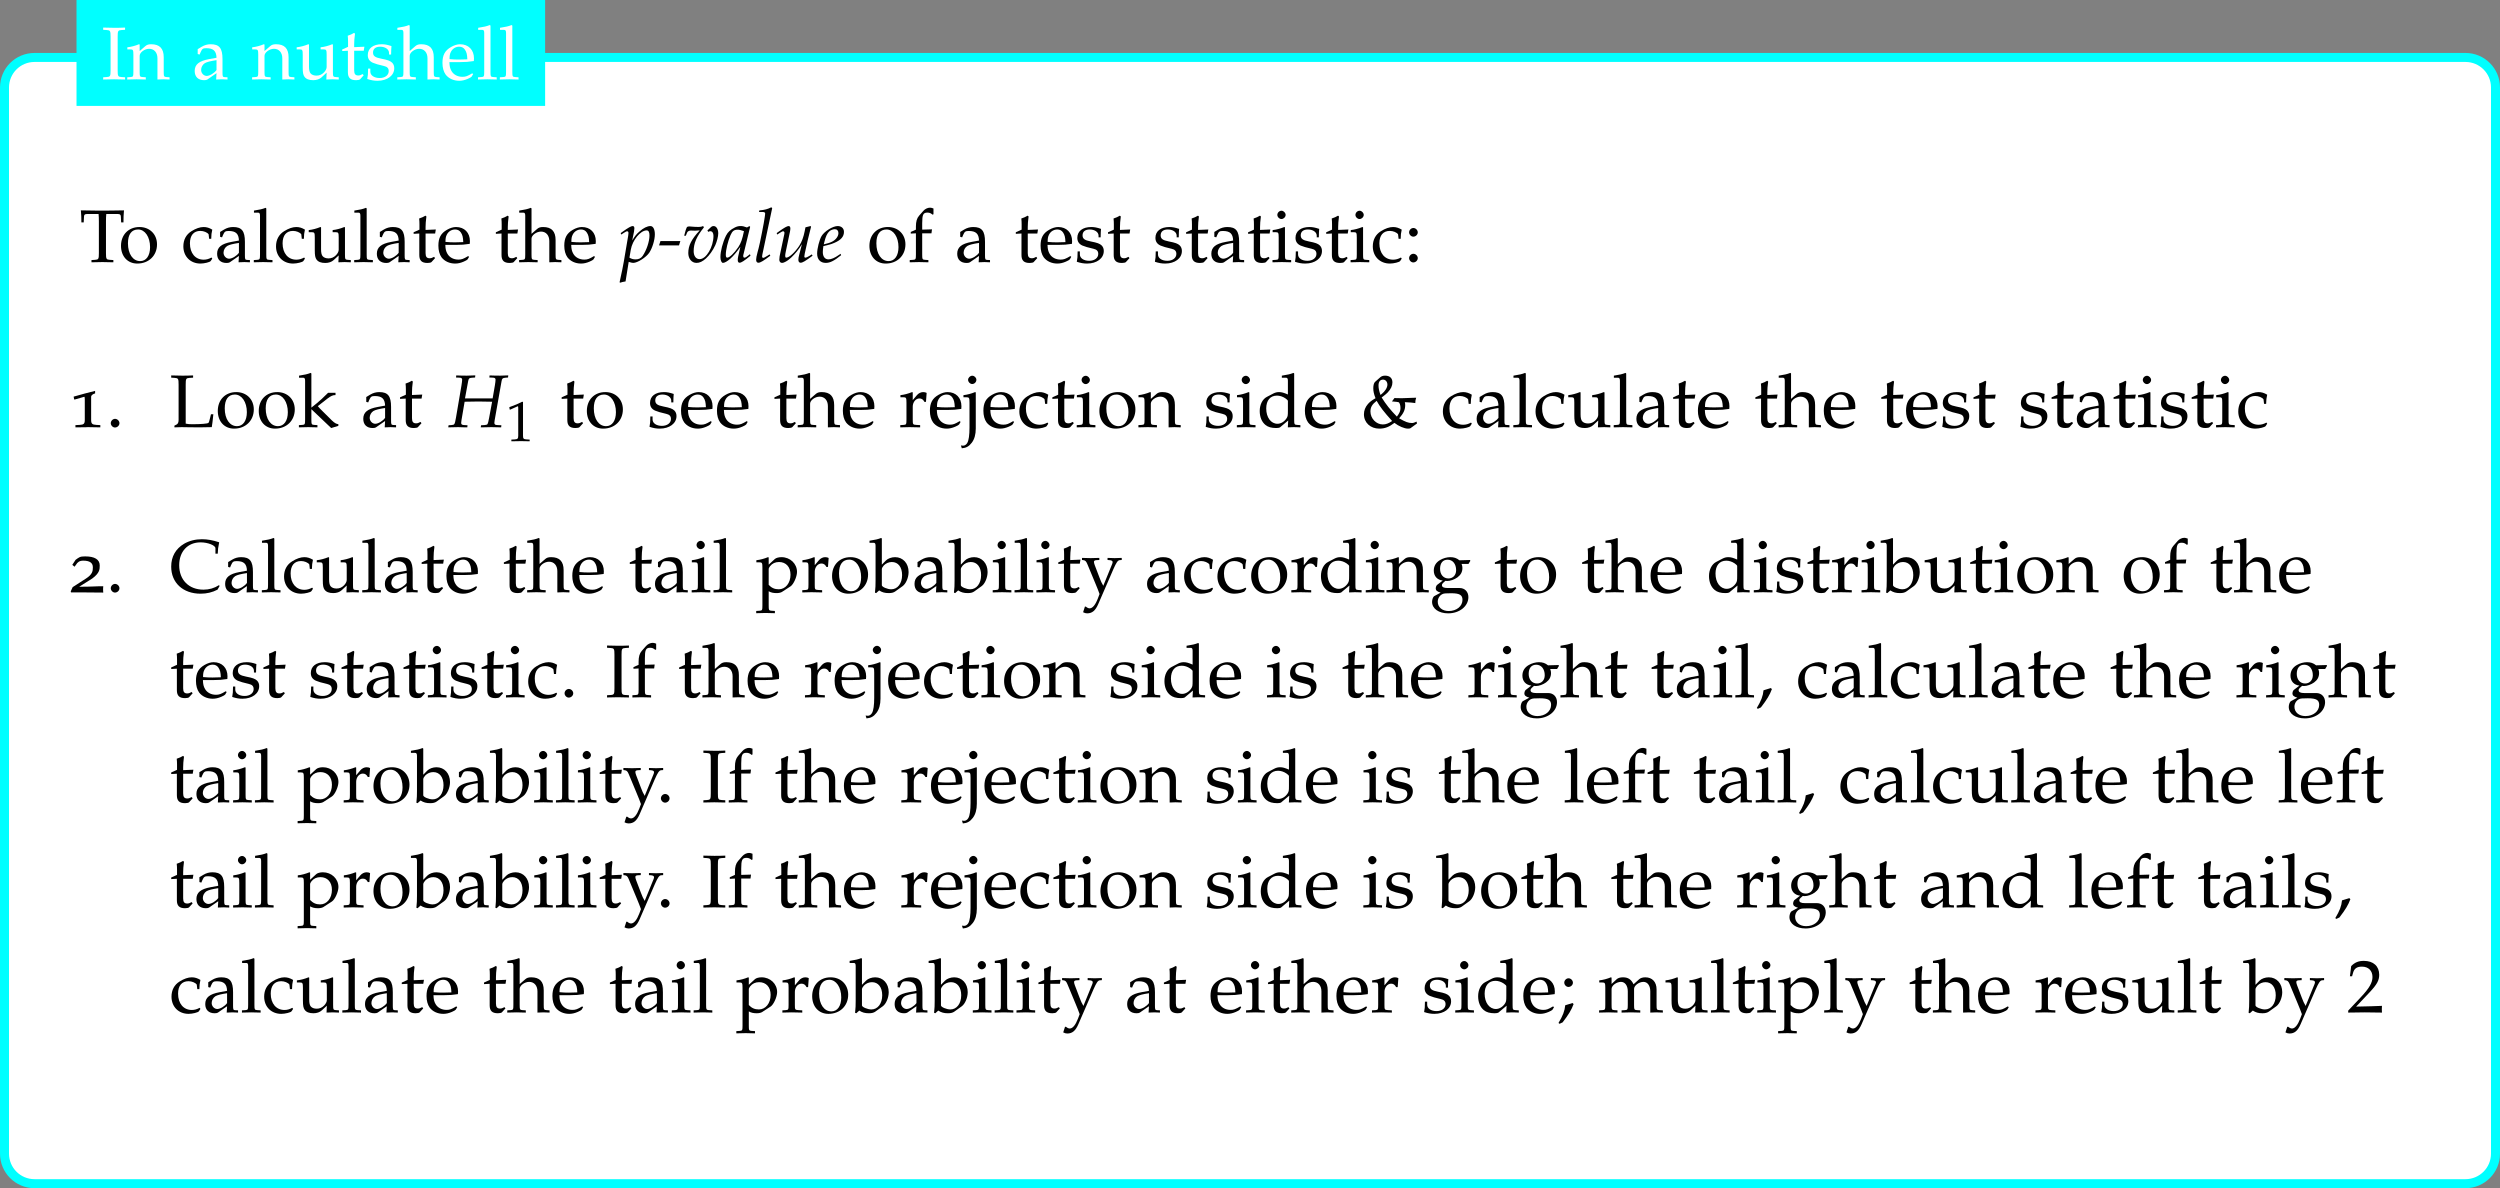 <?xml version='1.0' encoding='UTF-8'?>
<!-- This file was generated by dvisvgm 3.2.2 -->
<svg version='1.1' xmlns='http://www.w3.org/2000/svg' xmlns:xlink='http://www.w3.org/1999/xlink' width='464.739pt' height='220.877pt' viewBox='0 588.848 464.739 220.877'>
<rect x="0" y="588.848" width="464.739" height="220.877" fill="#808080" stroke="none"/>
<defs>
<use id='g129-49' xlink:href='#g5-49' transform='scale(.694)'/>
<path id='g6-45' d='M.206-2.424H3.108L3.304-3.054H.413L.206-2.424Z'/>
<path id='g6-72' d='M2.402-4.184L2.858-6.662C2.934-7.086 3.011-7.151 3.413-7.184L3.869-7.217L3.902-7.521H3.641L2.663-7.488C2.489-7.488 2.293-7.488 1.826-7.499L1.13-7.521L1.098-7.217L1.609-7.195C1.869-7.184 1.989-7.097 1.989-6.901C1.989-6.749 1.945-6.412 1.891-6.075L1.087-1.359C.902-.359 .891-.348 .456-.304L.011-.272L-.033 .033L.424 .022C.946 .011 1.196 0 1.402 0L2.456 .033H2.739L2.771-.272L2.239-.304C1.945-.326 1.848-.402 1.848-.63C1.848-.728 1.858-.804 1.891-1.011L2.348-3.695L3.011-3.706C3.684-3.717 4.141-3.728 4.347-3.728S4.999-3.717 5.684-3.706L6.347-3.695L5.912-1.359C5.815-.826 5.738-.522 5.684-.456C5.641-.37 5.521-.326 5.282-.304L4.739-.272L4.695 .033L5.304 .022C5.782 .011 6.108 0 6.228 0C6.401 0 6.738 .011 7.206 .022L7.662 .033L7.695-.272L7.064-.304C6.782-.315 6.673-.402 6.673-.63C6.673-.728 6.684-.826 6.717-1.011L7.717-6.662C7.793-7.086 7.858-7.14 8.271-7.184L8.662-7.217L8.695-7.521H8.521L7.532-7.488C7.369-7.488 7.14-7.488 6.662-7.499L5.978-7.521L5.945-7.217L6.467-7.195C6.727-7.184 6.847-7.097 6.847-6.901C6.847-6.749 6.804-6.401 6.749-6.075L6.423-4.184H2.402Z'/>
<path id='g6-97' d='M4.369-5.13L4.26-5.228L3.902-5.032C3.456-5.195 3.271-5.239 2.978-5.239C2.674-5.239 2.456-5.184 2.163-5.043C1.489-4.706 1.13-4.38 .859-3.847C.38-2.88 .043-1.576 .043-.728C.043-.25 .206 .12 .413 .12C.652 .12 1.065-.12 1.478-.489C1.935-.902 2.358-1.391 2.945-2.217L2.63-.837C2.587-.652 2.565-.456 2.565-.283C2.565-.043 2.663 .098 2.826 .098C3.076 .098 3.521-.185 4.413-.924L4.336-1.152C4.271-1.098 4.239-1.076 4.195-1.032C3.847-.739 3.684-.641 3.521-.641C3.424-.641 3.358-.739 3.358-.891C3.358-.946 3.358-.978 3.369-1.011L4.369-5.13ZM3.467-4.499C3.228-3.315 3.021-2.75 2.652-2.185C2.032-1.272 1.369-.641 1.022-.641C.891-.641 .826-.783 .826-1.076C.826-1.772 1.13-3.043 1.511-3.913C1.772-4.51 2.022-4.706 2.543-4.706C2.793-4.706 2.989-4.663 3.467-4.499Z'/>
<path id='g6-101' d='M3.565-1.206L3.304-1.022C2.728-.609 2.206-.391 1.815-.391C1.304-.391 .989-.793 .989-1.445C.989-1.717 1.022-2.011 1.076-2.326L1.967-2.543C2.152-2.587 2.445-2.695 2.717-2.815C3.641-3.217 4.065-3.717 4.065-4.391C4.065-4.902 3.695-5.239 3.152-5.239C2.445-5.239 1.239-4.489 .815-3.793C.489-3.25 .163-1.956 .163-1.228C.163-.38 .641 .12 1.424 .12C2.043 .12 2.652-.185 3.652-1L3.565-1.206ZM1.228-2.978C1.413-3.728 1.63-4.195 1.945-4.478C2.141-4.652 2.478-4.782 2.739-4.782C3.054-4.782 3.26-4.565 3.26-4.217C3.26-3.739 2.88-3.228 2.315-2.956C2.011-2.804 1.619-2.684 1.13-2.576L1.228-2.978Z'/>
<path id='g6-108' d='M2.728-7.847L2.598-7.966C2.032-7.684 1.641-7.586 .859-7.51L.815-7.282H1.337C1.598-7.282 1.706-7.206 1.706-7.043C1.706-7.01 1.706-6.956 1.674-6.76L1.641-6.521C1.576-5.923 .913-2.543 .75-2L.598-1.435C.456-.891 .391-.565 .391-.337C.391-.065 .511 .098 .717 .098C1 .098 1.391-.13 2.456-.924L2.348-1.119L2.065-.935C1.75-.728 1.511-.609 1.402-.609C1.326-.609 1.261-.717 1.261-.826C1.261-.891 1.272-.967 1.304-1.13L1.326-1.228L2.728-7.847Z'/>
<path id='g6-112' d='M1.25-.033L1.348 0C1.63 .087 1.793 .12 1.913 .12C2.521 .12 3.771-.674 4.239-1.359C4.684-2.022 5.054-3.217 5.054-4.032C5.054-4.76 4.804-5.239 4.413-5.239C3.956-5.239 3.38-4.956 2.815-4.445C2.369-4.065 2.152-3.782 1.761-3.141L2.022-4.434C2.054-4.619 2.076-4.782 2.076-4.912C2.076-5.119 1.989-5.239 1.837-5.239C1.609-5.239 1.196-5.01 .391-4.434L.087-4.217L.163-4L.511-4.228C.815-4.423 .935-4.478 1.032-4.478C1.141-4.478 1.217-4.38 1.217-4.228C1.217-4.141 1.196-3.923 1.174-3.815L.543-.087C.435 .565 .228 1.554 .011 2.532L-.076 2.934L0 3C.228 2.924 .446 2.869 .793 2.815L1.25-.033ZM1.554-1.793C1.793-3.184 2.956-4.608 3.858-4.608C4.141-4.608 4.271-4.369 4.271-3.869C4.271-2.989 3.837-1.695 3.26-.869C3.043-.554 2.695-.391 2.25-.391C1.913-.391 1.641-.467 1.359-.641L1.554-1.793Z'/>
<path id='g6-117' d='M3.619-1.054C3.543-.793 3.5-.5 3.5-.337C3.5-.065 3.619 .098 3.826 .098C4.108 .098 4.499-.13 5.565-.924L5.456-1.119L5.173-.935C4.912-.761 4.63-.641 4.51-.641C4.423-.641 4.369-.717 4.369-.826C4.369-.913 4.391-1.032 4.423-1.196L4.434-1.261C4.684-2.445 5.021-3.891 5.347-5.141L5.271-5.239L4.532-5.054L4.423-4.499C4.26-3.652 3.989-2.913 3.652-2.402C3.011-1.413 2.163-.641 1.728-.641C1.641-.641 1.587-.739 1.587-.924C1.587-1.076 1.609-1.217 1.663-1.489L2.282-4.434C2.315-4.608 2.337-4.76 2.337-4.902C2.337-5.108 2.239-5.239 2.087-5.239C1.869-5.239 1.456-5.01 .652-4.434L.348-4.217L.424-4L.772-4.228C1.076-4.423 1.196-4.478 1.293-4.478S1.478-4.38 1.478-4.26C1.478-4.217 1.467-4.108 1.456-4.065L.772-.837C.75-.739 .728-.478 .728-.326C.728-.076 .891 .12 1.109 .12C1.793 .12 3.108-1.098 4.021-2.598L3.619-1.054Z'/>
<path id='g6-118' d='M3.608-4.597L3.728-4.391C3.826-4.456 3.923-4.489 4.021-4.489C4.315-4.489 4.489-4.239 4.489-3.804C4.489-2.195 3.434-.424 2.478-.424C1.945-.424 1.609-.88 1.609-1.587C1.609-2.728 2.032-3.717 3.097-5.043L2.989-5.239C2.771-5.141 2.63-5.108 2.326-5.108S1.565-5.13 1.25-5.162L1.119-5.173C1.054-5.184 1-5.184 .989-5.184C.859-5.184 .761-5.162 .641-5.108C.489-4.815 .37-4.423 .228-3.826H.467L.652-4.282C.728-4.467 .946-4.586 1.206-4.586C1.261-4.586 1.359-4.586 1.5-4.576C1.587-4.565 1.663-4.565 1.804-4.565C2.032-4.565 2.206-4.576 2.489-4.608C1.282-3.304 .826-2.402 .826-1.315C.826-.478 1.326 .12 2.022 .12C2.478 .12 2.891-.076 3.391-.522C3.902-.989 4.423-1.717 4.76-2.467C4.999-3.011 5.184-3.739 5.184-4.173C5.184-4.793 4.902-5.239 4.51-5.239C4.369-5.239 4.239-5.195 4.152-5.108L3.608-4.597Z'/>
<path id='g5-38' d='M4.543-3.739C5.184-3.684 5.358-3.663 5.489-3.63C5.652-3.587 5.782-3.206 5.782-2.761C5.782-2.369 5.652-2.054 5.26-1.532C4.293-2.521 3.652-3.326 3.043-4.315C3.5-4.652 3.695-4.815 3.913-5.032C4.391-5.543 4.608-6.01 4.608-6.51C4.608-7.13 4.217-7.488 3.543-7.488C3.25-7.488 3.021-7.412 2.826-7.238L2.087-6.586C1.924-6.445 1.826-6.097 1.826-5.652S1.924-4.782 2.152-4.206C1.565-3.869 1.326-3.673 1.043-3.358C.663-2.913 .467-2.413 .467-1.869C.467-.652 1.413 .217 2.706 .217C3.5 .217 4.13-.022 4.902-.619C5.532-.13 6.347 .217 6.869 .217C7.064 .217 7.173 .196 7.238 .152L8.184-.533L8.119-.804C7.793-.652 7.64-.598 7.456-.598C6.923-.598 6.51-.75 5.586-1.282C6.228-2 6.467-2.521 6.467-3.206C6.467-3.369 6.456-3.467 6.412-3.63C7.184-3.597 7.51-3.565 7.934-3.5C7.934-3.771 7.966-3.967 8.064-4.282L5.956-4.206C5.673-4.206 5.445-4.206 4.902-4.228L4.543-3.739ZM2.315-3.826C2.804-2.945 3.337-2.261 4.565-.891C4.054-.543 3.652-.391 3.217-.391C2.25-.391 1.413-1.261 1.413-2.271C1.413-2.902 1.652-3.304 2.315-3.826ZM2.869-4.684C2.663-5.293 2.587-5.673 2.587-6.054C2.587-6.608 2.815-6.912 3.25-6.912C3.608-6.912 3.88-6.597 3.88-6.184C3.88-5.738 3.532-5.195 2.989-4.771C2.924-4.728 2.924-4.728 2.869-4.684Z'/>
<path id='g5-44' d='M2.217-1.337C1.924-1.239 1.728-1.174 1.152-1.011C1.076-.185 .804 .522 .174 1.565L.326 1.685L.772 1.478C1.652 .337 2.065-.348 2.369-1.185L2.217-1.337Z'/>
<path id='g5-46' d='M1.348-1.206C1.022-1.206 .728-.902 .728-.576S1.022 .054 1.337 .054C1.685 .054 1.989-.239 1.989-.576C1.989-.902 1.685-1.206 1.348-1.206Z'/>
<path id='g5-49' d='M.728-6.032H.837L2.239-6.662C2.25-6.673 2.261-6.673 2.271-6.673C2.337-6.673 2.358-6.575 2.358-6.315V-1.043C2.358-.478 2.239-.359 1.652-.326L1.043-.293V.033C2.717 0 2.717 0 2.837 0C2.978 0 3.217 0 3.587 .011C3.717 .022 4.097 .022 4.543 .033V-.293L3.978-.326C3.38-.359 3.271-.478 3.271-1.043V-7.488L3.119-7.543C2.413-7.173 1.641-6.847 .652-6.499L.728-6.032Z'/>
<path id='g5-50' d='M.174-.25V.033C2.206 0 2.206 0 2.598 0S2.989 0 5.086 .033C5.065-.196 5.065-.304 5.065-.456C5.065-.598 5.065-.706 5.086-.946C3.837-.891 3.337-.88 1.326-.837L3.304-2.934C4.358-4.054 4.684-4.652 4.684-5.467C4.684-6.717 3.837-7.488 2.456-7.488C1.674-7.488 1.141-7.271 .609-6.727L.424-5.249H.739L.88-5.749C1.054-6.38 1.445-6.651 2.174-6.651C3.108-6.651 3.706-6.065 3.706-5.141C3.706-4.326 3.25-3.521 2.022-2.217L.174-.25Z'/>
<path id='g5-58' d='M1.337-1.206C1.011-1.206 .717-.902 .717-.576S1.011 .054 1.326 .054C1.674 .054 1.978-.239 1.978-.576C1.978-.902 1.674-1.206 1.337-1.206ZM1.337-4.956C1.011-4.956 .717-4.652 .717-4.326S1.011-3.695 1.326-3.695C1.674-3.695 1.978-3.989 1.978-4.315C1.978-4.652 1.674-4.956 1.337-4.956Z'/>
<path id='g5-59' d='M2.217-1.359C1.924-1.261 1.728-1.196 1.152-1.032C1.076-.206 .804 .5 .174 1.543L.326 1.663L.772 1.456C1.652 .315 2.065-.37 2.369-1.206L2.217-1.359ZM1.63-4.956C1.304-4.956 1.011-4.652 1.011-4.326S1.304-3.695 1.619-3.695C1.967-3.695 2.271-3.989 2.271-4.315C2.271-4.652 1.967-4.956 1.63-4.956Z'/>
<path id='g5-67' d='M7.282-.913L7.184-1.022C6.51-.587 5.76-.37 4.934-.37C2.815-.37 1.402-1.782 1.402-3.923C1.402-5.923 2.641-7.249 4.51-7.249C5.575-7.249 6.673-6.814 6.673-6.391V-5.608H7.01C7.021-6.151 7.064-6.543 7.217-7.26C6.293-7.564 5.499-7.706 4.706-7.706C3.76-7.706 2.858-7.477 2.13-7.054C.891-6.325 .239-5.184 .239-3.717C.239-1.369 1.956 .217 4.51 .217C5.412 .217 6.228 .022 6.977-.37L7.282-.913Z'/>
<path id='g5-73' d='M2.348-6.184C2.348-7.043 2.402-7.13 2.902-7.162L3.424-7.195V-7.521C2.63-7.488 2.391-7.488 1.826-7.488C1.282-7.488 1.022-7.499 .239-7.521V-7.195L.761-7.162C1.261-7.13 1.315-7.043 1.315-6.184V-1.304C1.315-.446 1.261-.359 .761-.326L.239-.293V.033C.88 .011 1.261 0 1.826 0S2.782 .011 3.424 .033V-.293L2.902-.326C2.402-.359 2.348-.446 2.348-1.304V-6.184Z'/>
<path id='g5-76' d='M2.348-6.184C2.348-7.043 2.402-7.13 2.902-7.162L3.424-7.195V-7.521C2.63-7.488 2.391-7.488 1.826-7.488C1.282-7.488 1.022-7.499 .239-7.521V-7.195L.761-7.162C1.261-7.13 1.315-7.043 1.315-6.184V-1.032C1.315-.717 1.217-.478 1.043-.391L.706-.217V.033C1.424 0 1.5 0 1.782 0C1.88 0 2.054 0 2.293 .011C2.826 .022 4.01 .033 4.315 .033C4.663 .033 4.663 .033 6.141 0C6.217-.467 6.26-.815 6.369-1.869H6.021L5.891-1.326C5.88-1.293 5.869-1.217 5.858-1.206C5.793-.891 5.717-.674 5.652-.619C5.51-.5 4.565-.424 3.271-.424C2.88-.424 2.63-.446 2.348-.511V-6.184Z'/>
<path id='g5-84' d='M2.771-6.988C2.804-6.619 2.815-6.369 2.815-5.902V-1.304C2.815-.446 2.761-.359 2.261-.326L1.739-.293V.033C2.38 .011 2.761 0 3.326 0S4.282 .011 4.923 .033V-.293L4.402-.326C3.902-.359 3.847-.446 3.847-1.304V-5.902C3.847-6.391 3.858-6.63 3.891-6.988H5.575C5.88-6.988 5.999-6.891 6.01-6.63L6.054-5.771H6.391C6.391-6.478 6.412-6.901 6.467-7.521C5.684-7.51 5.325-7.51 5.021-7.499C4.597-7.488 4.282-7.488 4.119-7.488H2.402C2.293-7.488 1.706-7.499 .935-7.51L.196-7.521C.25-6.901 .272-6.478 .272-5.771H.609L.652-6.63C.663-6.891 .783-6.988 1.087-6.988H2.771Z'/>
<path id='g5-97' d='M3.521-.891L3.467 .033C4.173 0 4.173 0 4.315 0C4.369 0 4.641 .011 5.119 .033V-.293L4.695-.315C4.434-.326 4.391-.413 4.391-.946V-2.934C4.391-4.521 3.934-5.097 2.674-5.097C2.206-5.097 1.772-4.978 1.359-4.728L.783-4.38V-3.673L1.065-3.597L1.206-3.934C1.435-4.445 1.543-4.521 2.043-4.521C3.065-4.521 3.489-4.119 3.521-3.13L2.445-2.934C.967-2.663 .348-2.152 .348-1.206C.348-.359 .859 .13 1.717 .13C1.913 .13 2.098 .098 2.174 .043L3.521-.891ZM3.521-1.348C3.206-.902 2.521-.489 2.098-.489C1.663-.489 1.282-.891 1.282-1.359C1.282-1.761 1.5-2.141 1.826-2.348C2.098-2.511 2.695-2.663 3.521-2.782V-1.348Z'/>
<path id='g5-98' d='M1.63-7.803L1.532-7.89C1.054-7.706 .696-7.619-.163-7.488V-7.184H.446C.641-7.184 .717-7.064 .717-6.738V-1.663C.717-.989 .706-.696 .63 .065L.804 .13L1.239-.261C1.674 .022 2.065 .13 2.641 .13C3.065 .13 3.347 .054 3.576-.109L4.663-.891C5.141-1.239 5.521-2.141 5.521-2.934C5.521-4.195 4.706-5.097 3.554-5.097C3.043-5.097 2.511-4.902 2.228-4.619L1.63-4.01V-7.803ZM1.63-3.347C1.63-3.5 1.739-3.695 1.913-3.891C2.217-4.206 2.641-4.391 3.087-4.391C4-4.391 4.576-3.652 4.576-2.489C4.576-1.272 3.923-.424 3-.424C2.435-.424 1.63-.772 1.63-1.011V-3.347Z'/>
<path id='g5-99' d='M4.336-3.38C4.336-3.88 4.391-4.326 4.489-4.717C4.054-4.978 3.673-5.097 3.228-5.097C2.706-5.097 2.098-4.891 1.445-4.478C.685-4 .283-3.239 .283-2.282C.283-.815 1.315 .217 2.771 .217C3.337 .217 4.152 .011 4.26-.152L4.489-.5L4.38-.663C3.978-.446 3.63-.348 3.239-.348C2.032-.348 1.239-1.282 1.239-2.717C1.239-3.88 1.782-4.532 2.761-4.532C3.239-4.532 3.76-4.315 3.956-4.043L4.032-3.38H4.336Z'/>
<path id='g5-100' d='M4.478-4.749C3.869-5.01 3.565-5.097 3.184-5.097C2.891-5.097 2.63-5.032 2.358-4.891L1.402-4.391C.783-4.065 .38-3.271 .38-2.348C.38-1.478 .674-.761 1.206-.326C1.576-.011 2.087 .13 2.793 .13C3.011 .13 3.26 .087 3.315 .043L4.521-.967L4.467 .033C4.999 .011 5.173 0 5.304 0C5.391 0 5.543 0 5.771 .011C5.847 .022 6.065 .022 6.293 .033V-.293L5.793-.326C5.423-.348 5.391-.424 5.391-1.109V-7.803L5.293-7.89C4.815-7.706 4.456-7.619 3.597-7.488V-7.184H4.206C4.402-7.184 4.478-7.064 4.478-6.738V-4.749ZM4.478-2.402C4.478-1.695 4.456-1.587 4.315-1.337C4.01-.826 3.478-.489 2.967-.489C2.011-.489 1.326-1.413 1.326-2.706C1.326-3.891 1.913-4.586 2.891-4.586C3.304-4.586 3.739-4.445 4.119-4.184C4.347-4.032 4.478-3.891 4.478-3.804V-2.402Z'/>
<path id='g5-101' d='M4.749-.761L4.608-.869C3.913-.456 3.663-.359 3.195-.359C2.489-.359 1.902-.674 1.598-1.206C1.391-1.565 1.315-1.869 1.293-2.5H2.88C3.63-2.5 4.097-2.532 4.847-2.652C4.858-2.804 4.869-2.902 4.869-3.032C4.869-4.282 4.065-5.097 2.848-5.097C2.445-5.097 1.978-4.956 1.532-4.695C.641-4.184 .283-3.51 .283-2.38C.283-1.695 .446-1.109 .739-.696C1.174-.12 1.902 .217 2.717 .217C3.119 .217 3.521 .13 3.967-.065C4.26-.185 4.489-.326 4.532-.391L4.749-.761ZM3.902-2.902C3.337-2.88 3.076-2.869 2.684-2.869C2.185-2.869 1.902-2.88 1.315-2.934C1.315-3.445 1.359-3.684 1.5-3.967C1.728-4.445 2.195-4.739 2.717-4.739C3.076-4.739 3.358-4.597 3.554-4.304C3.793-3.945 3.869-3.63 3.902-2.902Z'/>
<path id='g5-102' d='M3.706-7.793C3.478-7.88 3.347-7.912 3.206-7.912C2.858-7.912 2.478-7.727 2.239-7.456L1.609-6.738C1.293-6.38 1.152-5.891 1.152-5.173V-4.717L.402-4.38V-4.141L1.152-4.184V-1.109C1.152-.424 1.119-.348 .75-.326L.25-.293V.033C1.337 0 1.337 0 1.609 0S1.88 0 2.967 .033V-.293L2.467-.326C2.098-.348 2.065-.424 2.065-1.109V-4.184H3.413L3.489-4.76L2.065-4.717V-5.641C2.065-6.891 2.206-7.195 2.826-7.195C3.119-7.195 3.315-7.119 3.576-6.891L3.706-6.956V-7.793Z'/>
<path id='g5-103' d='M5.641-4.108L5.912-4.554L5.869-4.684L4.326-4.641C3.923-4.967 3.532-5.097 3-5.097C2.521-5.097 1.967-4.945 1.522-4.684C.913-4.336 .598-3.804 .598-3.141C.598-2.337 1.098-1.782 1.902-1.695L1.043-1.032C.935-.869 .88-.728 .88-.565C.88-.261 1.076-.087 1.598 .065L.652 .576C.5 .663 .348 1.065 .348 1.402C.348 2.391 1.315 3.076 2.695 3.076C4.336 3.076 5.63 2.043 5.63 .717C5.63-.065 5.108-.609 4.347-.609H2.608C2.043-.609 1.782-.739 1.782-1.032C1.782-1.174 1.869-1.293 2.152-1.532C2.217-1.587 2.239-1.609 2.282-1.652C2.391-1.641 2.456-1.63 2.543-1.63C3.011-1.63 3.587-1.837 4.032-2.152C4.521-2.511 4.76-2.945 4.76-3.521C4.76-3.739 4.728-3.88 4.641-4.108H5.641ZM2.608-4.728C3.347-4.728 3.847-4.119 3.847-3.195C3.847-2.489 3.391-2 2.728-2C2-2 1.511-2.565 1.511-3.402S1.913-4.728 2.608-4.728ZM3.119 .152C4.347 .152 4.771 .402 4.771 1.109C4.771 2.043 3.913 2.739 2.771 2.739C1.826 2.739 1.174 2.185 1.174 1.38C1.174 .891 1.456 .446 1.891 .261C2.065 .174 2.369 .152 3.119 .152Z'/>
<path id='g5-104' d='M.076-7.184H.685C.88-7.184 .956-7.064 .956-6.738V-1.109C.956-.424 .924-.348 .554-.326L.065-.293V.033C.804 .011 1.098 0 1.413 0S2.022 .011 2.761 .033V-.293L2.271-.326C1.902-.348 1.869-.424 1.869-1.109V-3.413C1.869-3.902 2.587-4.434 3.25-4.434C3.978-4.434 4.456-3.891 4.456-3.054V.033C5.119 0 5.13 0 5.315 0C5.467 0 5.467 0 6.217 .033V-.293L5.771-.326C5.402-.348 5.369-.413 5.369-1.109V-3.206C5.369-4.478 4.771-5.097 3.554-5.097C3.152-5.097 2.924-5.021 2.695-4.826L1.869-4.108V-7.803L1.772-7.89C1.293-7.706 .935-7.619 .076-7.488V-7.184Z'/>
<path id='g5-105' d='M2.043-5.054L1.945-5.097C1.391-4.869 .826-4.717 .25-4.652V-4.347H.652C1.087-4.347 1.13-4.271 1.13-3.554V-1.109C1.13-.424 1.098-.348 .728-.326L.228-.293V.033C1.315 0 1.315 0 1.587 0S1.858 0 2.945 .033V-.293L2.445-.326C2.076-.348 2.043-.424 2.043-1.109V-5.054ZM1.543-7.467C1.217-7.467 .935-7.184 .935-6.858C.935-6.543 1.217-6.26 1.532-6.26S2.141-6.543 2.141-6.858C2.141-7.162 1.848-7.467 1.543-7.467Z'/>
<path id='g5-106' d='M1.728-5.054L1.63-5.097C1.076-4.869 .511-4.717-.065-4.652V-4.347H.337C.772-4.347 .815-4.271 .815-3.554V.076C.815 1.152 .706 1.924 .5 2.282C.37 2.532 .12 2.695-.109 2.695C-.174 2.695-.348 2.674-.435 2.663L-.304 3.076C.326 3.032 .739 2.804 1.152 2.261C1.532 1.761 1.728 1.065 1.728 .206V-5.054ZM1.217-7.477C.902-7.477 .609-7.184 .609-6.88C.609-6.564 .902-6.271 1.206-6.271C1.532-6.271 1.815-6.554 1.815-6.88C1.815-7.195 1.532-7.477 1.217-7.477Z'/>
<path id='g5-107' d='M.25-7.184H.859C1.054-7.184 1.13-7.064 1.13-6.738V-1.109C1.13-.424 1.098-.348 .728-.326L.228-.293V.033C1.315 0 1.315 0 1.598 0C1.902 0 1.956 0 2.924 .033V-.293L2.445-.326C2.076-.348 2.043-.424 2.043-1.109V-2.608L4.923 .13L5.967-.185V-.435C5.706-.435 5.391-.619 5.043-.956L3.673-2.315C3.282-2.695 3.163-2.837 2.978-3.054L4.38-4.152C4.891-4.543 5.184-4.673 5.554-4.663V-4.989H4.467C3.771-4.293 3.26-3.815 2.837-3.478L2.043-2.837V-7.803L1.945-7.89C1.467-7.706 1.109-7.619 .25-7.488V-7.184Z'/>
<path id='g5-108' d='M.25-7.184H.859C1.054-7.184 1.13-7.064 1.13-6.738V-1.109C1.13-.424 1.098-.348 .728-.326L.228-.293V.033C1.315 0 1.315 0 1.587 0S1.858 0 2.945 .033V-.293L2.445-.326C2.076-.348 2.043-.424 2.043-1.109V-7.803L1.945-7.89C1.467-7.706 1.109-7.619 .25-7.488V-7.184Z'/>
<path id='g5-109' d='M.196-4.347H.598C1.032-4.347 1.076-4.271 1.076-3.554V-1.109C1.076-.424 1.043-.348 .674-.326L.174-.293V.033C1.217 0 1.25 0 1.554 0S2.141 .011 2.848 .033V-.293L2.391-.326C2.022-.348 1.989-.424 1.989-1.109V-3.413C1.989-3.902 2.706-4.434 3.358-4.434C3.945-4.434 4.347-3.88 4.347-3.054V-1.109C4.347-.424 4.315-.348 3.945-.326L3.445-.293V.033C4.532 0 4.532 0 4.804 0S5.076 0 6.162 .033V-.293L5.662-.326C5.293-.348 5.26-.424 5.26-1.109V-3.413C5.26-3.902 5.978-4.434 6.63-4.434C7.217-4.434 7.619-3.88 7.619-3.054V.033C8.282 0 8.293 0 8.477 0C8.619 0 8.619 0 9.445 .033V-.293L8.934-.326C8.564-.348 8.532-.424 8.532-1.109V-3.347C8.532-4.423 7.901-5.097 6.901-5.097C6.521-5.097 6.206-4.999 6.01-4.826L5.184-4.086C4.836-4.804 4.391-5.097 3.641-5.097C3.239-5.097 2.934-4.999 2.739-4.826L1.989-4.13V-5.054L1.891-5.097C1.337-4.869 .772-4.717 .196-4.652V-4.347Z'/>
<path id='g5-110' d='M4.456 .033C5.119 0 5.13 0 5.315 0C5.467 0 5.467 0 6.217 .033V-.293L5.771-.326C5.402-.348 5.369-.413 5.369-1.109V-3.206C5.369-4.478 4.771-5.097 3.554-5.097C3.152-5.097 2.924-5.021 2.695-4.826L1.869-4.108V-5.054L1.772-5.097C1.217-4.869 .652-4.717 .076-4.652V-4.347H.478C.913-4.347 .956-4.271 .956-3.554V-1.109C.956-.424 .924-.348 .554-.326L.065-.293V.033C.804 .011 1.098 0 1.413 0S2.022 .011 2.761 .033V-.293L2.271-.326C1.902-.348 1.869-.424 1.869-1.109V-3.413C1.869-3.902 2.587-4.434 3.25-4.434C3.978-4.434 4.456-3.891 4.456-3.054V.033Z'/>
<path id='g5-111' d='M3.032-5.097C1.445-5.097 .348-3.978 .348-2.358C.348-.826 1.315 .217 2.717 .217C4.391 .217 5.586-.946 5.586-2.576C5.586-4.043 4.521-5.097 3.032-5.097ZM2.837-4.739C3.837-4.739 4.576-3.652 4.576-2.174C4.576-.924 4.021-.141 3.141-.141C2.076-.141 1.359-1.185 1.359-2.728C1.359-4.032 1.88-4.739 2.837-4.739Z'/>
<path id='g5-112' d='M.109-4.347H.511C.946-4.347 .989-4.271 .989-3.554V1.913C.989 2.598 .956 2.674 .587 2.695L.087 2.728V3.054C1.174 3.021 1.174 3.021 1.445 3.021S1.717 3.021 2.804 3.054V2.728L2.304 2.695C1.935 2.674 1.902 2.598 1.902 1.913V-.141C2.228 .054 2.576 .13 3.065 .13C3.38 .13 3.663 .065 3.837-.043L5.076-.848C5.51-1.13 6.021-2.25 6.021-2.945C6.021-4.152 5.021-5.097 3.76-5.097C3.358-5.097 2.967-4.989 2.793-4.826L1.902-4.01V-5.054L1.804-5.097C1.25-4.869 .685-4.717 .109-4.652V-4.347ZM1.902-3.326C1.902-3.478 1.956-3.597 2.098-3.782C2.413-4.184 2.858-4.391 3.402-4.391C4.423-4.391 5.076-3.673 5.076-2.543C5.076-1.326 4.347-.424 3.369-.424C2.771-.424 2.326-.619 1.902-1.065V-3.326Z'/>
<path id='g5-114' d='M.25-4.347H.652C1.087-4.347 1.13-4.271 1.13-3.554V-1.109C1.13-.424 1.098-.348 .728-.326L.228-.293V.033C1.011 .011 1.293 0 1.565 0C1.782 0 1.782 0 3.119 .033V-.293L2.554-.326C2.065-.359 2.043-.391 2.043-1.109V-2.978C2.043-3.63 2.478-4.173 3.011-4.173C3.337-4.173 3.565-4.021 3.739-3.673H3.967L4.065-4.978C3.945-5.054 3.75-5.097 3.554-5.097C3.228-5.097 2.88-4.923 2.652-4.652L2.043-3.934V-5.054L1.945-5.097C1.391-4.869 .826-4.717 .25-4.652V-4.347Z'/>
<path id='g5-115' d='M.446-1.554C.446-.804 .413-.478 .326-.043C.891 .141 1.315 .217 1.815 .217C3.239 .217 4.25-.543 4.25-1.609C4.25-1.945 4.152-2.195 3.945-2.413C3.663-2.684 3.304-2.815 2.348-3C1.456-3.174 1.163-3.391 1.163-3.891C1.163-4.434 1.543-4.739 2.206-4.739C2.934-4.739 3.489-4.358 3.489-3.847V-3.597H3.793C3.804-4.228 3.815-4.489 3.847-4.826C3.271-5.021 2.88-5.097 2.435-5.097C1.174-5.097 .402-4.499 .402-3.521C.402-3 .641-2.63 1.141-2.402C1.435-2.271 2.011-2.098 2.75-1.935C3.239-1.826 3.445-1.598 3.445-1.185C3.445-.598 2.902-.185 2.13-.185C1.337-.185 .772-.565 .772-1.109V-1.554H.446Z'/>
<path id='g5-116' d='M1.065-4.152V-1.022C1.065-.217 1.424 .13 2.261 .13C2.511 .13 2.771 .076 2.837 0L3.358-.576L3.217-.761C2.945-.609 2.782-.554 2.576-.554C2.152-.554 1.978-.772 1.978-1.304V-4.152H3.369L3.467-4.739L1.978-4.673V-5.086C1.978-5.543 2.011-5.934 2.098-6.63L1.967-6.749C1.706-6.586 1.38-6.445 1.043-6.336C1.076-6.01 1.087-5.804 1.087-5.478V-4.717L.239-4.336V-4.108L1.065-4.152Z'/>
<path id='g5-117' d='M5.467-5.054L5.369-5.097C4.815-4.869 4.25-4.717 3.673-4.652V-4.347H4.076C4.51-4.347 4.554-4.271 4.554-3.554V-1.782C4.554-1.543 4.402-1.239 4.152-.989C3.847-.685 3.5-.533 3.076-.533C2.695-.533 2.391-.652 2.217-.859C2.065-1.032 1.989-1.369 1.989-1.848V-5.054L1.891-5.097C1.337-4.869 .772-4.717 .196-4.652V-4.347H.598C1.032-4.347 1.076-4.271 1.076-3.554V-1.728C1.076-.967 1.141-.63 1.337-.359C1.576-.033 1.989 .13 2.608 .13C3.097 .13 3.532-.022 3.826-.293L4.554-.967C4.554-.652 4.543-.478 4.51 .033C5.239 0 5.249 0 5.412 0C5.565 0 5.565 0 6.315 .033V-.293L5.869-.326C5.499-.348 5.467-.413 5.467-1.109V-5.054Z'/>
<path id='g5-121' d='M3.228-.935C2.989-1.348 2.869-1.598 2.674-2.13L1.978-3.956C1.913-4.141 1.869-4.304 1.869-4.413C1.869-4.565 1.989-4.652 2.239-4.663L2.652-4.684V-4.989C1.598-4.956 1.598-4.956 1.391-4.956S1.185-4.956 .13-4.989V-4.684L.326-4.663C.598-4.63 .728-4.51 .891-4.13L2.076-1.282C2.38-.543 2.489-.283 2.684 .261L2.435 .924C2.087 1.837 1.663 2.348 1.25 2.348C1.076 2.348 .88 2.261 .696 2.098H.554L.293 2.913C.5 3.021 .674 3.076 .88 3.076C1.609 3.076 2.076 2.684 2.489 1.739L4.695-3.347C5.13-4.336 5.336-4.63 5.608-4.663L5.912-4.684V-4.989C5.054-4.956 5.054-4.956 4.88-4.956S4.706-4.956 3.847-4.989V-4.684L4.13-4.663C4.434-4.641 4.586-4.543 4.586-4.391C4.586-4.315 4.565-4.217 4.521-4.108L3.228-.935Z'/>
<use id='g142-38' xlink:href='#g5-38' transform='scale(.913)'/>
<use id='g142-44' xlink:href='#g5-44' transform='scale(.913)'/>
<use id='g142-46' xlink:href='#g5-46' transform='scale(.913)'/>
<use id='g142-58' xlink:href='#g5-58' transform='scale(.913)'/>
<use id='g142-59' xlink:href='#g5-59' transform='scale(.913)'/>
<use id='g142-67' xlink:href='#g5-67' transform='scale(.913)'/>
<use id='g142-73' xlink:href='#g5-73' transform='scale(.913)'/>
<use id='g142-76' xlink:href='#g5-76' transform='scale(.913)'/>
<use id='g142-84' xlink:href='#g5-84' transform='scale(.913)'/>
<use id='g142-97' xlink:href='#g5-97' transform='scale(.913)'/>
<use id='g142-98' xlink:href='#g5-98' transform='scale(.913)'/>
<use id='g142-99' xlink:href='#g5-99' transform='scale(.913)'/>
<use id='g142-100' xlink:href='#g5-100' transform='scale(.913)'/>
<use id='g142-101' xlink:href='#g5-101' transform='scale(.913)'/>
<use id='g142-102' xlink:href='#g5-102' transform='scale(.913)'/>
<use id='g142-103' xlink:href='#g5-103' transform='scale(.913)'/>
<use id='g142-104' xlink:href='#g5-104' transform='scale(.913)'/>
<use id='g142-105' xlink:href='#g5-105' transform='scale(.913)'/>
<use id='g142-106' xlink:href='#g5-106' transform='scale(.913)'/>
<use id='g142-107' xlink:href='#g5-107' transform='scale(.913)'/>
<use id='g142-108' xlink:href='#g5-108' transform='scale(.913)'/>
<use id='g142-109' xlink:href='#g5-109' transform='scale(.913)'/>
<use id='g142-110' xlink:href='#g5-110' transform='scale(.913)'/>
<use id='g142-111' xlink:href='#g5-111' transform='scale(.913)'/>
<use id='g142-112' xlink:href='#g5-112' transform='scale(.913)'/>
<use id='g142-114' xlink:href='#g5-114' transform='scale(.913)'/>
<use id='g142-115' xlink:href='#g5-115' transform='scale(.913)'/>
<use id='g142-116' xlink:href='#g5-116' transform='scale(.913)'/>
<use id='g142-117' xlink:href='#g5-117' transform='scale(.913)'/>
<use id='g142-121' xlink:href='#g5-121' transform='scale(.913)'/>
<use id='g70-45' xlink:href='#g6-45' transform='scale(.913)'/>
<use id='g70-97' xlink:href='#g6-97' transform='scale(.913)'/>
<use id='g70-101' xlink:href='#g6-101' transform='scale(.913)'/>
<use id='g70-108' xlink:href='#g6-108' transform='scale(.913)'/>
<use id='g70-112' xlink:href='#g6-112' transform='scale(.913)'/>
<use id='g70-117' xlink:href='#g6-117' transform='scale(.913)'/>
<use id='g70-118' xlink:href='#g6-118' transform='scale(.913)'/>
<path id='g34-49' d='M.596-2.791H.671L1.584-3.055C1.592-3.063 1.599-3.063 1.607-3.063C1.652-3.063 1.667-2.995 1.667-2.814V-.724C1.667-.332 1.554-.249 1.147-.226L.724-.204V.023C1.886 .023 1.901 0 1.984 0C2.331 0 2.701 .023 3.236 .023V-.204L2.844-.226C2.429-.249 2.308-.332 2.308-.724V-3.063C2.308-3.236 2.527-3.357 2.708-3.402V-3.659C2.142-3.515 1.245-3.289 .543-3.078L.596-2.791Z'/>
<path id='g34-50' d='M.445-.513L.249-.083L.279 .023C1.69 .008 1.531 .023 1.803 .023S2.074 .023 3.53 .038C3.515-.075 3.515-.294 3.515-.362C3.515-.438 3.515-.483 3.53-.603C2.663-.603 2.497-.551 1.101-.551L2.429-1.388C3.161-1.931 3.176-2.301 3.176-2.693C3.176-3.304 2.663-3.613 1.705-3.613C1.162-3.613 1.109-3.53 .739-3.266L.407-2.761L.634-2.572L.785-2.776C.928-3.017 1.124-3.183 1.509-3.183C2.157-3.183 2.482-2.965 2.482-2.512C2.482-2.12 2.436-1.795 1.78-1.373L.445-.513Z'/>
<use id='g123-72' xlink:href='#g6-72' transform='scale(.913)'/>
<use id='g144-49' xlink:href='#g34-49' transform='scale(1.316)'/>
<use id='g144-50' xlink:href='#g34-50' transform='scale(1.316)'/>
<use id='g132-50' xlink:href='#g5-50' transform='scale(.913)'/>
</defs>
<g id='page1' transform='matrix(1.4 0 0 1.4 0 0)'>
<path d='M327.375 428.234H4.582C2.379 428.234 .598 430.019 .598 432.219V573.789C.598 575.992 2.379 577.777 4.582 577.777H327.375C329.574 577.777 331.359 575.992 331.359 573.789V432.219C331.359 430.019 329.574 428.234 327.375 428.234Z' fill='#fff'/>
<path d='M327.375 428.234H4.582C2.379 428.234 .598 430.019 .598 432.219V573.789C.598 575.992 2.379 577.777 4.582 577.777H327.375C329.574 577.777 331.359 575.992 331.359 573.789V432.219C331.359 430.019 329.574 428.234 327.375 428.234Z' stroke='#0ff' fill='none' stroke-width='1.196' stroke-miterlimit='10'/>
<g transform='matrix(1 0 0 1 -155.419 2.491)'>
<use x='165.978' y='452.913' xlink:href='#g142-84'/>
<use x='171.168' y='452.913' xlink:href='#g142-111'/>
<use x='179.507' y='452.913' xlink:href='#g142-99'/>
<use x='183.93' y='452.913' xlink:href='#g142-97'/>
<use x='188.912' y='452.913' xlink:href='#g142-108'/>
<use x='191.811' y='452.913' xlink:href='#g142-99'/>
<use x='196.234' y='452.913' xlink:href='#g142-117'/>
<use x='202.242' y='452.913' xlink:href='#g142-108'/>
<use x='205.141' y='452.913' xlink:href='#g142-97'/>
<use x='210.122' y='452.913' xlink:href='#g142-116'/>
<use x='213.37' y='452.913' xlink:href='#g142-101'/>
<use x='221.041' y='452.913' xlink:href='#g142-116'/>
<use x='224.289' y='452.913' xlink:href='#g142-104'/>
<use x='230.087' y='452.913' xlink:href='#g142-101'/>
<use x='237.758' y='452.913' xlink:href='#g70-112'/>
<use x='242.74' y='452.913' xlink:href='#g70-45'/>
<use x='246.057' y='452.913' xlink:href='#g70-118'/>
<use x='251.039' y='452.913' xlink:href='#g70-97'/>
<use x='255.462' y='452.913' xlink:href='#g70-108'/>
<use x='258.232' y='452.913' xlink:href='#g70-117'/>
<use x='263.771' y='452.913' xlink:href='#g70-101'/>
<use x='270.545' y='452.913' xlink:href='#g142-111'/>
<use x='275.985' y='452.913' xlink:href='#g142-102'/>
<use x='282.202' y='452.913' xlink:href='#g142-97'/>
<use x='290.082' y='452.913' xlink:href='#g142-116'/>
<use x='293.33' y='452.913' xlink:href='#g142-101'/>
<use x='298.102' y='452.913' xlink:href='#g142-115'/>
<use x='302.326' y='452.913' xlink:href='#g142-116'/>
<use x='308.473' y='452.913' xlink:href='#g142-115'/>
<use x='312.697' y='452.913' xlink:href='#g142-116'/>
<use x='315.945' y='452.913' xlink:href='#g142-97'/>
<use x='320.927' y='452.913' xlink:href='#g142-116'/>
<use x='324.174' y='452.913' xlink:href='#g142-105'/>
<use x='327.073' y='452.913' xlink:href='#g142-115'/>
<use x='331.298' y='452.913' xlink:href='#g142-116'/>
<use x='334.545' y='452.913' xlink:href='#g142-105'/>
<use x='337.445' y='452.913' xlink:href='#g142-99'/>
<use x='341.868' y='452.913' xlink:href='#g142-58'/>
<use x='164.483' y='474.831' xlink:href='#g144-49'/>
<use x='169.464' y='474.831' xlink:href='#g142-46'/>
<use x='177.933' y='474.831' xlink:href='#g142-76'/>
<use x='184.02' y='474.831' xlink:href='#g142-111'/>
<use x='189.46' y='474.831' xlink:href='#g142-111'/>
<use x='194.899' y='474.831' xlink:href='#g142-107'/>
<use x='203.337' y='474.831' xlink:href='#g142-97'/>
<use x='208.319' y='474.831' xlink:href='#g142-116'/>
<use x='214.969' y='474.831' xlink:href='#g123-72'/>
<use x='222.595' y='476.689' xlink:href='#g129-49'/>
<use x='229.778' y='474.831' xlink:href='#g142-116'/>
<use x='233.026' y='474.831' xlink:href='#g142-111'/>
<use x='241.365' y='474.831' xlink:href='#g142-115'/>
<use x='245.589' y='474.831' xlink:href='#g142-101'/>
<use x='250.361' y='474.831' xlink:href='#g142-101'/>
<use x='258.032' y='474.831' xlink:href='#g142-116'/>
<use x='261.28' y='474.831' xlink:href='#g142-104'/>
<use x='267.078' y='474.831' xlink:href='#g142-101'/>
<use x='274.75' y='474.831' xlink:href='#g142-114'/>
<use x='278.635' y='474.831' xlink:href='#g142-101'/>
<use x='283.407' y='474.831' xlink:href='#g142-106'/>
<use x='285.738' y='474.831' xlink:href='#g142-101'/>
<use x='290.511' y='474.831' xlink:href='#g142-99'/>
<use x='294.934' y='474.831' xlink:href='#g142-116'/>
<use x='298.182' y='474.831' xlink:href='#g142-105'/>
<use x='301.081' y='474.831' xlink:href='#g142-111'/>
<use x='306.521' y='474.831' xlink:href='#g142-110'/>
<use x='315.218' y='474.831' xlink:href='#g142-115'/>
<use x='319.442' y='474.831' xlink:href='#g142-105'/>
<use x='322.341' y='474.831' xlink:href='#g142-100'/>
<use x='328.428' y='474.831' xlink:href='#g142-101'/>
<use x='336.1' y='474.831' xlink:href='#g142-38'/>
<use x='346.75' y='474.831' xlink:href='#g142-99'/>
<use x='351.173' y='474.831' xlink:href='#g142-97'/>
<use x='356.154' y='474.831' xlink:href='#g142-108'/>
<use x='359.054' y='474.831' xlink:href='#g142-99'/>
<use x='363.477' y='474.831' xlink:href='#g142-117'/>
<use x='369.484' y='474.831' xlink:href='#g142-108'/>
<use x='372.384' y='474.831' xlink:href='#g142-97'/>
<use x='377.365' y='474.831' xlink:href='#g142-116'/>
<use x='380.613' y='474.831' xlink:href='#g142-101'/>
<use x='388.284' y='474.831' xlink:href='#g142-116'/>
<use x='391.532' y='474.831' xlink:href='#g142-104'/>
<use x='397.33' y='474.831' xlink:href='#g142-101'/>
<use x='405.001' y='474.831' xlink:href='#g142-116'/>
<use x='408.249' y='474.831' xlink:href='#g142-101'/>
<use x='413.021' y='474.831' xlink:href='#g142-115'/>
<use x='417.245' y='474.831' xlink:href='#g142-116'/>
<use x='423.392' y='474.831' xlink:href='#g142-115'/>
<use x='427.616' y='474.831' xlink:href='#g142-116'/>
<use x='430.864' y='474.831' xlink:href='#g142-97'/>
<use x='435.846' y='474.831' xlink:href='#g142-116'/>
<use x='439.093' y='474.831' xlink:href='#g142-105'/>
<use x='441.993' y='474.831' xlink:href='#g142-115'/>
<use x='446.217' y='474.831' xlink:href='#g142-116'/>
<use x='449.465' y='474.831' xlink:href='#g142-105'/>
<use x='452.364' y='474.831' xlink:href='#g142-99'/>
<use x='164.483' y='496.749' xlink:href='#g144-50'/>
<use x='169.464' y='496.749' xlink:href='#g142-46'/>
<use x='177.933' y='496.749' xlink:href='#g142-67'/>
<use x='184.996' y='496.749' xlink:href='#g142-97'/>
<use x='189.978' y='496.749' xlink:href='#g142-108'/>
<use x='192.877' y='496.749' xlink:href='#g142-99'/>
<use x='197.3' y='496.749' xlink:href='#g142-117'/>
<use x='203.308' y='496.749' xlink:href='#g142-108'/>
<use x='206.207' y='496.749' xlink:href='#g142-97'/>
<use x='211.188' y='496.749' xlink:href='#g142-116'/>
<use x='214.436' y='496.749' xlink:href='#g142-101'/>
<use x='222.107' y='496.749' xlink:href='#g142-116'/>
<use x='225.355' y='496.749' xlink:href='#g142-104'/>
<use x='231.153' y='496.749' xlink:href='#g142-101'/>
<use x='238.824' y='496.749' xlink:href='#g142-116'/>
<use x='242.072' y='496.749' xlink:href='#g142-97'/>
<use x='247.054' y='496.749' xlink:href='#g142-105'/>
<use x='249.953' y='496.749' xlink:href='#g142-108'/>
<use x='255.751' y='496.749' xlink:href='#g142-112'/>
<use x='261.738' y='496.749' xlink:href='#g142-114'/>
<use x='265.584' y='496.749' xlink:href='#g142-111'/>
<use x='271.024' y='496.749' xlink:href='#g142-98'/>
<use x='276.533' y='496.749' xlink:href='#g142-97'/>
<use x='281.514' y='496.749' xlink:href='#g142-98'/>
<use x='287.024' y='496.749' xlink:href='#g142-105'/>
<use x='289.923' y='496.749' xlink:href='#g142-108'/>
<use x='292.822' y='496.749' xlink:href='#g142-105'/>
<use x='295.721' y='496.749' xlink:href='#g142-116'/>
<use x='298.969' y='496.749' xlink:href='#g142-121'/>
<use x='307.407' y='496.749' xlink:href='#g142-97'/>
<use x='312.389' y='496.749' xlink:href='#g142-99'/>
<use x='316.812' y='496.749' xlink:href='#g142-99'/>
<use x='321.235' y='496.749' xlink:href='#g142-111'/>
<use x='326.675' y='496.749' xlink:href='#g142-114'/>
<use x='330.471' y='496.749' xlink:href='#g142-100'/>
<use x='336.558' y='496.749' xlink:href='#g142-105'/>
<use x='339.457' y='496.749' xlink:href='#g142-110'/>
<use x='345.255' y='496.749' xlink:href='#g142-103'/>
<use x='353.694' y='496.749' xlink:href='#g142-116'/>
<use x='356.942' y='496.749' xlink:href='#g142-111'/>
<use x='365.28' y='496.749' xlink:href='#g142-116'/>
<use x='368.528' y='496.749' xlink:href='#g142-104'/>
<use x='374.326' y='496.749' xlink:href='#g142-101'/>
<use x='381.998' y='496.749' xlink:href='#g142-100'/>
<use x='388.085' y='496.749' xlink:href='#g142-105'/>
<use x='390.984' y='496.749' xlink:href='#g142-115'/>
<use x='395.208' y='496.749' xlink:href='#g142-116'/>
<use x='398.456' y='496.749' xlink:href='#g142-114'/>
<use x='402.391' y='496.749' xlink:href='#g142-105'/>
<use x='405.29' y='496.749' xlink:href='#g142-98'/>
<use x='410.8' y='496.749' xlink:href='#g142-117'/>
<use x='416.807' y='496.749' xlink:href='#g142-116'/>
<use x='420.055' y='496.749' xlink:href='#g142-105'/>
<use x='422.954' y='496.749' xlink:href='#g142-111'/>
<use x='428.394' y='496.749' xlink:href='#g142-110'/>
<use x='437.091' y='496.749' xlink:href='#g142-111'/>
<use x='442.531' y='496.749' xlink:href='#g142-102'/>
<use x='448.747' y='496.749' xlink:href='#g142-116'/>
<use x='451.995' y='496.749' xlink:href='#g142-104'/>
<use x='457.793' y='496.749' xlink:href='#g142-101'/>
<use x='177.933' y='510.696' xlink:href='#g142-116'/>
<use x='181.181' y='510.696' xlink:href='#g142-101'/>
<use x='185.953' y='510.696' xlink:href='#g142-115'/>
<use x='190.177' y='510.696' xlink:href='#g142-116'/>
<use x='196.324' y='510.696' xlink:href='#g142-115'/>
<use x='200.548' y='510.696' xlink:href='#g142-116'/>
<use x='203.796' y='510.696' xlink:href='#g142-97'/>
<use x='208.777' y='510.696' xlink:href='#g142-116'/>
<use x='212.025' y='510.696' xlink:href='#g142-105'/>
<use x='214.924' y='510.696' xlink:href='#g142-115'/>
<use x='219.148' y='510.696' xlink:href='#g142-116'/>
<use x='222.396' y='510.696' xlink:href='#g142-105'/>
<use x='225.295' y='510.696' xlink:href='#g142-99'/>
<use x='229.719' y='510.696' xlink:href='#g142-46'/>
<use x='235.806' y='510.696' xlink:href='#g142-73'/>
<use x='239.163' y='510.696' xlink:href='#g142-102'/>
<use x='245.38' y='510.696' xlink:href='#g142-116'/>
<use x='248.628' y='510.696' xlink:href='#g142-104'/>
<use x='254.426' y='510.696' xlink:href='#g142-101'/>
<use x='262.097' y='510.696' xlink:href='#g142-114'/>
<use x='265.983' y='510.696' xlink:href='#g142-101'/>
<use x='270.755' y='510.696' xlink:href='#g142-106'/>
<use x='273.086' y='510.696' xlink:href='#g142-101'/>
<use x='277.858' y='510.696' xlink:href='#g142-99'/>
<use x='282.281' y='510.696' xlink:href='#g142-116'/>
<use x='285.529' y='510.696' xlink:href='#g142-105'/>
<use x='288.428' y='510.696' xlink:href='#g142-111'/>
<use x='293.868' y='510.696' xlink:href='#g142-110'/>
<use x='302.565' y='510.696' xlink:href='#g142-115'/>
<use x='306.79' y='510.696' xlink:href='#g142-105'/>
<use x='309.689' y='510.696' xlink:href='#g142-100'/>
<use x='315.776' y='510.696' xlink:href='#g142-101'/>
<use x='323.447' y='510.696' xlink:href='#g142-105'/>
<use x='326.346' y='510.696' xlink:href='#g142-115'/>
<use x='333.47' y='510.696' xlink:href='#g142-116'/>
<use x='336.717' y='510.696' xlink:href='#g142-104'/>
<use x='342.516' y='510.696' xlink:href='#g142-101'/>
<use x='350.187' y='510.696' xlink:href='#g142-114'/>
<use x='354.122' y='510.696' xlink:href='#g142-105'/>
<use x='357.021' y='510.696' xlink:href='#g142-103'/>
<use x='362.56' y='510.696' xlink:href='#g142-104'/>
<use x='368.359' y='510.696' xlink:href='#g142-116'/>
<use x='374.506' y='510.696' xlink:href='#g142-116'/>
<use x='377.753' y='510.696' xlink:href='#g142-97'/>
<use x='382.735' y='510.696' xlink:href='#g142-105'/>
<use x='385.634' y='510.696' xlink:href='#g142-108'/>
<use x='388.533' y='510.696' xlink:href='#g142-44'/>
<use x='393.923' y='510.696' xlink:href='#g142-99'/>
<use x='398.346' y='510.696' xlink:href='#g142-97'/>
<use x='403.328' y='510.696' xlink:href='#g142-108'/>
<use x='406.227' y='510.696' xlink:href='#g142-99'/>
<use x='410.65' y='510.696' xlink:href='#g142-117'/>
<use x='416.658' y='510.696' xlink:href='#g142-108'/>
<use x='419.557' y='510.696' xlink:href='#g142-97'/>
<use x='424.538' y='510.696' xlink:href='#g142-116'/>
<use x='427.786' y='510.696' xlink:href='#g142-101'/>
<use x='435.457' y='510.696' xlink:href='#g142-116'/>
<use x='438.705' y='510.696' xlink:href='#g142-104'/>
<use x='444.503' y='510.696' xlink:href='#g142-101'/>
<use x='452.174' y='510.696' xlink:href='#g142-114'/>
<use x='456.11' y='510.696' xlink:href='#g142-105'/>
<use x='459.009' y='510.696' xlink:href='#g142-103'/>
<use x='464.548' y='510.696' xlink:href='#g142-104'/>
<use x='470.346' y='510.696' xlink:href='#g142-116'/>
<use x='177.933' y='524.644' xlink:href='#g142-116'/>
<use x='181.181' y='524.644' xlink:href='#g142-97'/>
<use x='186.162' y='524.644' xlink:href='#g142-105'/>
<use x='189.061' y='524.644' xlink:href='#g142-108'/>
<use x='194.859' y='524.644' xlink:href='#g142-112'/>
<use x='200.847' y='524.644' xlink:href='#g142-114'/>
<use x='204.692' y='524.644' xlink:href='#g142-111'/>
<use x='210.132' y='524.644' xlink:href='#g142-98'/>
<use x='215.641' y='524.644' xlink:href='#g142-97'/>
<use x='220.623' y='524.644' xlink:href='#g142-98'/>
<use x='226.132' y='524.644' xlink:href='#g142-105'/>
<use x='229.031' y='524.644' xlink:href='#g142-108'/>
<use x='231.93' y='524.644' xlink:href='#g142-105'/>
<use x='234.829' y='524.644' xlink:href='#g142-116'/>
<use x='238.077' y='524.644' xlink:href='#g142-121'/>
<use x='242.511' y='524.644' xlink:href='#g142-46'/>
<use x='248.598' y='524.644' xlink:href='#g142-73'/>
<use x='251.955' y='524.644' xlink:href='#g142-102'/>
<use x='258.172' y='524.644' xlink:href='#g142-116'/>
<use x='261.42' y='524.644' xlink:href='#g142-104'/>
<use x='267.218' y='524.644' xlink:href='#g142-101'/>
<use x='274.889' y='524.644' xlink:href='#g142-114'/>
<use x='278.775' y='524.644' xlink:href='#g142-101'/>
<use x='283.547' y='524.644' xlink:href='#g142-106'/>
<use x='285.878' y='524.644' xlink:href='#g142-101'/>
<use x='290.65' y='524.644' xlink:href='#g142-99'/>
<use x='295.074' y='524.644' xlink:href='#g142-116'/>
<use x='298.321' y='524.644' xlink:href='#g142-105'/>
<use x='301.22' y='524.644' xlink:href='#g142-111'/>
<use x='306.66' y='524.644' xlink:href='#g142-110'/>
<use x='315.357' y='524.644' xlink:href='#g142-115'/>
<use x='319.582' y='524.644' xlink:href='#g142-105'/>
<use x='322.481' y='524.644' xlink:href='#g142-100'/>
<use x='328.568' y='524.644' xlink:href='#g142-101'/>
<use x='336.239' y='524.644' xlink:href='#g142-105'/>
<use x='339.138' y='524.644' xlink:href='#g142-115'/>
<use x='346.262' y='524.644' xlink:href='#g142-116'/>
<use x='349.509' y='524.644' xlink:href='#g142-104'/>
<use x='355.308' y='524.644' xlink:href='#g142-101'/>
<use x='362.979' y='524.644' xlink:href='#g142-108'/>
<use x='365.878' y='524.644' xlink:href='#g142-101'/>
<use x='370.65' y='524.644' xlink:href='#g142-102'/>
<use x='373.968' y='524.644' xlink:href='#g142-116'/>
<use x='380.115' y='524.644' xlink:href='#g142-116'/>
<use x='383.362' y='524.644' xlink:href='#g142-97'/>
<use x='388.344' y='524.644' xlink:href='#g142-105'/>
<use x='391.243' y='524.644' xlink:href='#g142-108'/>
<use x='394.142' y='524.644' xlink:href='#g142-44'/>
<use x='399.532' y='524.644' xlink:href='#g142-99'/>
<use x='403.955' y='524.644' xlink:href='#g142-97'/>
<use x='408.937' y='524.644' xlink:href='#g142-108'/>
<use x='411.836' y='524.644' xlink:href='#g142-99'/>
<use x='416.259' y='524.644' xlink:href='#g142-117'/>
<use x='422.267' y='524.644' xlink:href='#g142-108'/>
<use x='425.166' y='524.644' xlink:href='#g142-97'/>
<use x='430.147' y='524.644' xlink:href='#g142-116'/>
<use x='433.395' y='524.644' xlink:href='#g142-101'/>
<use x='441.066' y='524.644' xlink:href='#g142-116'/>
<use x='444.314' y='524.644' xlink:href='#g142-104'/>
<use x='450.112' y='524.644' xlink:href='#g142-101'/>
<use x='457.783' y='524.644' xlink:href='#g142-108'/>
<use x='460.683' y='524.644' xlink:href='#g142-101'/>
<use x='465.455' y='524.644' xlink:href='#g142-102'/>
<use x='468.772' y='524.644' xlink:href='#g142-116'/>
<use x='177.933' y='538.592' xlink:href='#g142-116'/>
<use x='181.181' y='538.592' xlink:href='#g142-97'/>
<use x='186.162' y='538.592' xlink:href='#g142-105'/>
<use x='189.061' y='538.592' xlink:href='#g142-108'/>
<use x='194.859' y='538.592' xlink:href='#g142-112'/>
<use x='200.847' y='538.592' xlink:href='#g142-114'/>
<use x='204.692' y='538.592' xlink:href='#g142-111'/>
<use x='210.132' y='538.592' xlink:href='#g142-98'/>
<use x='215.641' y='538.592' xlink:href='#g142-97'/>
<use x='220.623' y='538.592' xlink:href='#g142-98'/>
<use x='226.132' y='538.592' xlink:href='#g142-105'/>
<use x='229.031' y='538.592' xlink:href='#g142-108'/>
<use x='231.93' y='538.592' xlink:href='#g142-105'/>
<use x='234.829' y='538.592' xlink:href='#g142-116'/>
<use x='238.077' y='538.592' xlink:href='#g142-121'/>
<use x='242.511' y='538.592' xlink:href='#g142-46'/>
<use x='248.598' y='538.592' xlink:href='#g142-73'/>
<use x='251.955' y='538.592' xlink:href='#g142-102'/>
<use x='258.172' y='538.592' xlink:href='#g142-116'/>
<use x='261.42' y='538.592' xlink:href='#g142-104'/>
<use x='267.218' y='538.592' xlink:href='#g142-101'/>
<use x='274.889' y='538.592' xlink:href='#g142-114'/>
<use x='278.775' y='538.592' xlink:href='#g142-101'/>
<use x='283.547' y='538.592' xlink:href='#g142-106'/>
<use x='285.878' y='538.592' xlink:href='#g142-101'/>
<use x='290.65' y='538.592' xlink:href='#g142-99'/>
<use x='295.074' y='538.592' xlink:href='#g142-116'/>
<use x='298.321' y='538.592' xlink:href='#g142-105'/>
<use x='301.22' y='538.592' xlink:href='#g142-111'/>
<use x='306.66' y='538.592' xlink:href='#g142-110'/>
<use x='315.357' y='538.592' xlink:href='#g142-115'/>
<use x='319.582' y='538.592' xlink:href='#g142-105'/>
<use x='322.481' y='538.592' xlink:href='#g142-100'/>
<use x='328.568' y='538.592' xlink:href='#g142-101'/>
<use x='336.239' y='538.592' xlink:href='#g142-105'/>
<use x='339.138' y='538.592' xlink:href='#g142-115'/>
<use x='346.262' y='538.592' xlink:href='#g142-98'/>
<use x='351.771' y='538.592' xlink:href='#g142-111'/>
<use x='357.211' y='538.592' xlink:href='#g142-116'/>
<use x='360.458' y='538.592' xlink:href='#g142-104'/>
<use x='369.156' y='538.592' xlink:href='#g142-116'/>
<use x='372.404' y='538.592' xlink:href='#g142-104'/>
<use x='378.202' y='538.592' xlink:href='#g142-101'/>
<use x='385.873' y='538.592' xlink:href='#g142-114'/>
<use x='389.808' y='538.592' xlink:href='#g142-105'/>
<use x='392.707' y='538.592' xlink:href='#g142-103'/>
<use x='398.247' y='538.592' xlink:href='#g142-104'/>
<use x='404.045' y='538.592' xlink:href='#g142-116'/>
<use x='410.192' y='538.592' xlink:href='#g142-97'/>
<use x='415.173' y='538.592' xlink:href='#g142-110'/>
<use x='420.971' y='538.592' xlink:href='#g142-100'/>
<use x='429.958' y='538.592' xlink:href='#g142-108'/>
<use x='432.857' y='538.592' xlink:href='#g142-101'/>
<use x='437.629' y='538.592' xlink:href='#g142-102'/>
<use x='440.947' y='538.592' xlink:href='#g142-116'/>
<use x='447.093' y='538.592' xlink:href='#g142-116'/>
<use x='450.341' y='538.592' xlink:href='#g142-97'/>
<use x='455.323' y='538.592' xlink:href='#g142-105'/>
<use x='458.222' y='538.592' xlink:href='#g142-108'/>
<use x='461.121' y='538.592' xlink:href='#g142-115'/>
<use x='465.345' y='538.592' xlink:href='#g142-44'/>
<use x='177.933' y='552.539' xlink:href='#g142-99'/>
<use x='182.356' y='552.539' xlink:href='#g142-97'/>
<use x='187.337' y='552.539' xlink:href='#g142-108'/>
<use x='190.237' y='552.539' xlink:href='#g142-99'/>
<use x='194.66' y='552.539' xlink:href='#g142-117'/>
<use x='200.667' y='552.539' xlink:href='#g142-108'/>
<use x='203.567' y='552.539' xlink:href='#g142-97'/>
<use x='208.548' y='552.539' xlink:href='#g142-116'/>
<use x='211.796' y='552.539' xlink:href='#g142-101'/>
<use x='219.467' y='552.539' xlink:href='#g142-116'/>
<use x='222.715' y='552.539' xlink:href='#g142-104'/>
<use x='228.513' y='552.539' xlink:href='#g142-101'/>
<use x='236.184' y='552.539' xlink:href='#g142-116'/>
<use x='239.432' y='552.539' xlink:href='#g142-97'/>
<use x='244.413' y='552.539' xlink:href='#g142-105'/>
<use x='247.313' y='552.539' xlink:href='#g142-108'/>
<use x='253.111' y='552.539' xlink:href='#g142-112'/>
<use x='259.098' y='552.539' xlink:href='#g142-114'/>
<use x='262.944' y='552.539' xlink:href='#g142-111'/>
<use x='268.384' y='552.539' xlink:href='#g142-98'/>
<use x='273.893' y='552.539' xlink:href='#g142-97'/>
<use x='278.874' y='552.539' xlink:href='#g142-98'/>
<use x='284.384' y='552.539' xlink:href='#g142-105'/>
<use x='287.283' y='552.539' xlink:href='#g142-108'/>
<use x='290.182' y='552.539' xlink:href='#g142-105'/>
<use x='293.081' y='552.539' xlink:href='#g142-116'/>
<use x='296.329' y='552.539' xlink:href='#g142-121'/>
<use x='304.767' y='552.539' xlink:href='#g142-97'/>
<use x='309.748' y='552.539' xlink:href='#g142-116'/>
<use x='315.895' y='552.539' xlink:href='#g142-101'/>
<use x='320.668' y='552.539' xlink:href='#g142-105'/>
<use x='323.567' y='552.539' xlink:href='#g142-116'/>
<use x='326.814' y='552.539' xlink:href='#g142-104'/>
<use x='332.613' y='552.539' xlink:href='#g142-101'/>
<use x='337.385' y='552.539' xlink:href='#g142-114'/>
<use x='344.219' y='552.539' xlink:href='#g142-115'/>
<use x='348.443' y='552.539' xlink:href='#g142-105'/>
<use x='351.343' y='552.539' xlink:href='#g142-100'/>
<use x='357.43' y='552.539' xlink:href='#g142-101'/>
<use x='362.202' y='552.539' xlink:href='#g142-59'/>
<use x='367.592' y='552.539' xlink:href='#g142-109'/>
<use x='376.389' y='552.539' xlink:href='#g142-117'/>
<use x='382.396' y='552.539' xlink:href='#g142-108'/>
<use x='385.295' y='552.539' xlink:href='#g142-116'/>
<use x='388.543' y='552.539' xlink:href='#g142-105'/>
<use x='391.442' y='552.539' xlink:href='#g142-112'/>
<use x='397.43' y='552.539' xlink:href='#g142-108'/>
<use x='400.329' y='552.539' xlink:href='#g142-121'/>
<use x='408.767' y='552.539' xlink:href='#g142-116'/>
<use x='412.015' y='552.539' xlink:href='#g142-104'/>
<use x='417.813' y='552.539' xlink:href='#g142-101'/>
<use x='425.485' y='552.539' xlink:href='#g142-114'/>
<use x='429.37' y='552.539' xlink:href='#g142-101'/>
<use x='434.142' y='552.539' xlink:href='#g142-115'/>
<use x='438.366' y='552.539' xlink:href='#g142-117'/>
<use x='444.374' y='552.539' xlink:href='#g142-108'/>
<use x='447.273' y='552.539' xlink:href='#g142-116'/>
<use x='453.42' y='552.539' xlink:href='#g142-98'/>
<use x='458.62' y='552.539' xlink:href='#g142-121'/>
<use x='467.059' y='552.539' xlink:href='#g132-50'/>
</g>
<path d='M10.16 434.668H72.383V420.606H10.16Z' fill='#0ff'/>
<g fill='#fff' transform='matrix(1 0 0 1 -152.497 -71.871)'>
<use x='165.978' y='503.005' xlink:href='#g142-73'/>
<use x='169.335' y='503.005' xlink:href='#g142-110'/>
<use x='178.032' y='503.005' xlink:href='#g142-97'/>
<use x='185.913' y='503.005' xlink:href='#g142-110'/>
<use x='191.711' y='503.005' xlink:href='#g142-117'/>
<use x='197.719' y='503.005' xlink:href='#g142-116'/>
<use x='200.966' y='503.005' xlink:href='#g142-115'/>
<use x='205.191' y='503.005' xlink:href='#g142-104'/>
<use x='210.989' y='503.005' xlink:href='#g142-101'/>
<use x='215.761' y='503.005' xlink:href='#g142-108'/>
<use x='218.66' y='503.005' xlink:href='#g142-108'/>
</g>
</g>
</svg>